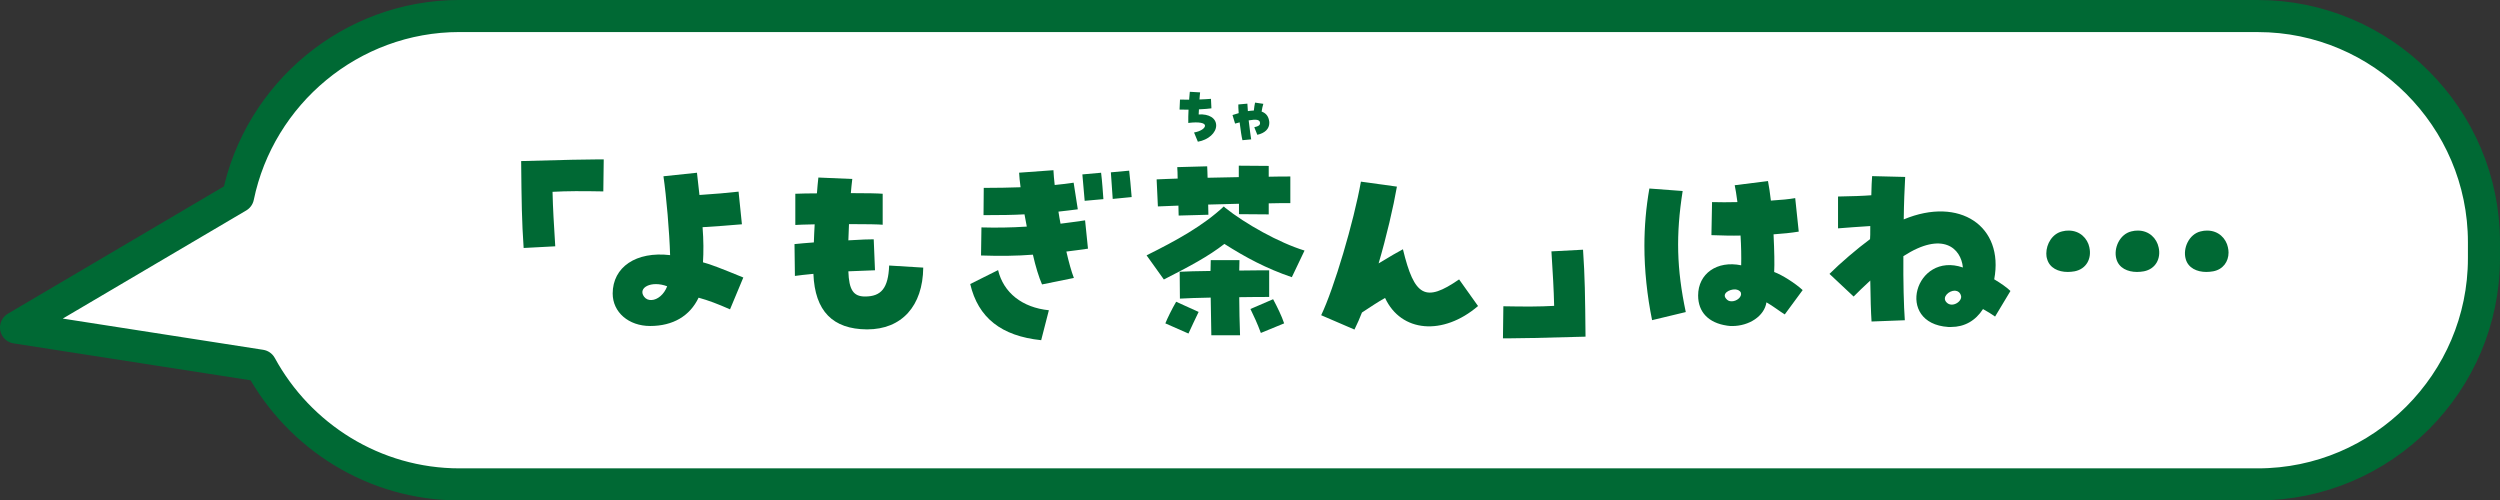 <?xml version="1.0" encoding="UTF-8"?><svg id="_レイヤー_2" xmlns="http://www.w3.org/2000/svg" viewBox="0 0 552.86 110.66"><rect x="0" y="0" width="552.86" height="110.66" fill="#333333" stroke="none"/><defs><style>.cls-1{fill:none;stroke:#006934;stroke-linecap:round;stroke-linejoin:round;stroke-width:7.09px;}.cls-2{fill:#fff;}.cls-3{fill:#006934;}</style></defs><g id="_レイヤー_1-2"><path class="cls-2" d="M499.31,3.54H101.63c-24.06,0-44.29,17.22-48.98,39.95L3.54,72.43l54.12,8.43c8.49,15.6,25.04,26.26,43.96,26.26h397.69c27.5,0,50-22.5,50-50v-3.57c0-27.5-22.5-50-50-50Z"/><path class="cls-1" d="M499.31,3.54H101.63c-24.06,0-44.29,17.22-48.98,39.95L3.54,72.43l54.12,8.43c8.49,15.6,25.04,26.26,43.96,26.26h397.69c27.5,0,50-22.5,50-50v-3.57c0-27.5-22.5-50-50-50Z"/><path class="cls-3" d="M115.25,35.62c10.31-.28,14.26-.37,16.88-.37h1.38l-.09,7.08c-4.83-.09-7.96-.09-11.23.09.09,3.91.28,6.81.6,12.05l-6.99.37c-.41-6.03-.46-10.08-.55-19.23Z"/><path class="cls-3" d="M135.49,64.93c0-5.89,5.2-9.39,12.7-8.51-.14-5.06-.83-13.02-1.47-17.44l7.41-.78c.23,1.98.37,3.5.55,4.92,2.94-.18,6.72-.51,8.65-.74l.74,7.22c-2.35.23-5.98.46-8.7.64.23,2.94.23,5.52.09,7.77,1.75.46,4.09,1.38,8.92,3.36l-2.94,7.04c-2.81-1.24-4.78-1.98-6.95-2.58-1.93,4.05-5.66,6.26-10.72,6.26-4.74,0-8.28-3.04-8.28-7.18ZM144.09,66.35c1.29-.05,2.76-1.2,3.45-3.04-3.5-1.33-6.58.32-5.11,2.3.41.55,1.01.78,1.66.74Z"/><path class="cls-3" d="M179.88,60.56c-1.75.18-3.22.32-4.09.46l-.09-7.04c1.15-.14,2.62-.23,4.28-.37.05-1.29.09-2.62.18-4-2.35.05-3.77.09-4.28.14v-6.9c1.1-.05,3.13-.09,4.78-.09.09-1.15.18-2.35.32-3.5l7.5.32c-.14,1.06-.23,2.12-.32,3.13,3.54,0,6.03.05,7.04.14v6.85c-.87-.09-3.59-.14-7.45-.14-.05,1.24-.09,2.44-.14,3.59,2.99-.18,4.55-.23,5.61-.23l.28,6.85c-1.66.05-3.73.14-5.89.23.14,4.09,1.1,5.57,3.68,5.57,3.59,0,5.15-1.84,5.34-6.85l7.54.46c-.09,8.51-4.78,13.66-12.38,13.66h-.09c-7.5-.05-11.5-4-11.82-12.28Z"/><path class="cls-3" d="M214.56,62.81l6.16-3.08c1.2,5.01,5.34,8.28,11.23,8.88l-1.7,6.62c-8.83-.92-13.94-4.97-15.69-12.42ZM228.41,56.32c-3.54.28-7.36.32-11.46.18l.09-6.21c3.22.09,6.49.05,10.03-.18-.32-1.75-.41-2.16-.51-2.71-2.48.14-5.29.18-9.06.18l.05-6.03c2.9,0,5.52-.05,8.14-.14-.18-1.38-.28-2.35-.32-3.22l7.59-.55c.05.97.14,2.07.28,3.27,1.33-.14,2.71-.28,4.19-.51l.92,5.89c-1.47.18-2.9.37-4.28.51.14.87.28,1.79.46,2.67,1.79-.23,3.59-.46,5.43-.74l.64,6.26c-1.61.23-3.22.46-4.78.64.55,2.39,1.1,4.37,1.66,5.84l-7.04,1.43c-.69-1.56-1.43-3.96-2.02-6.58ZM239.36,38.57l4.14-.37c.23,1.75.41,4.51.51,5.84l-4.14.37c-.09-1.1-.28-3.27-.51-5.84ZM245.66,38.11l4.05-.37c.14,1.15.37,3.54.55,5.84l-4.19.41c-.09-1.7-.32-4.23-.41-5.89Z"/><path class="cls-3" d="M253.57,56.46c6.58-3.27,12.51-6.53,17.07-10.81l.28.28c4.42,3.54,11.96,7.77,17.57,9.48l-2.81,5.89c-5.66-1.93-10.21-4.37-14.91-7.36-3.63,2.81-7.54,4.88-13.39,7.87l-3.82-5.34ZM260.61,45.47c-1.56.05-3.08.14-4.55.18l-.28-5.98c1.43-.05,3.04-.14,4.65-.18,0-1.01-.05-1.89-.09-2.53l6.62-.18c.05.64.05,1.52.09,2.53,2.3-.05,4.65-.09,6.9-.14v-2.53l6.62.05v2.39c1.79-.05,3.45-.05,4.78-.05v5.89c-1.52,0-3.13,0-4.78.05v2.44l-6.58-.05v-2.3c-2.25.05-4.51.14-6.81.18,0,.87.05,1.7.05,2.25l-6.58.18c0-.55-.05-1.33-.05-2.21ZM257.71,71.51c.46-1.15,1.43-3.13,2.39-4.78l4.97,2.25c-.92,1.93-1.33,2.76-2.25,4.78l-5.11-2.25ZM260.89,60.1c1.38-.09,3.96-.14,6.81-.18,0-.87.05-1.66.05-2.39h6.35c0,.74-.05,1.52-.05,2.3,3.08-.05,5.7-.05,6.62-.05v5.89c-1.29,0-3.82,0-6.62.05,0,2.81.09,5.66.18,8.42h-6.35c-.05-2.21-.09-5.24-.14-8.33-2.81.05-5.34.14-6.81.23l-.05-5.93ZM276.53,68.33l5.01-2.16c.87,1.61,1.93,3.77,2.44,5.34l-5.15,2.12c-.78-2.12-1.56-3.77-2.3-5.29Z"/><path class="cls-3" d="M292.17,69.71c2.85-5.94,7.22-20.7,8.79-29.54l7.96,1.1c-.74,4.32-2.35,11.23-4.05,16.98,2.67-1.61,4.14-2.48,5.38-3.13,2.53,10.49,4.97,11.82,12.42,6.67l4.19,5.89c-7.73,6.62-17.02,5.84-20.56-1.79-1.56.87-3.08,1.89-5.11,3.22-.46,1.2-1.01,2.44-1.66,3.77l-7.36-3.17Z"/><path class="cls-3" d="M332.46,67.73c4.83.09,7.96.09,11.23-.09-.09-3.91-.28-6.81-.6-12.05l6.99-.37c.41,6.03.46,10.08.55,19.23-10.31.28-14.26.37-16.88.37h-1.38l.09-7.08Z"/><path class="cls-3" d="M363.65,54.39c0-4.32.37-8.56,1.1-12.7l7.36.55c-1.52,9.71-1.33,17.21.69,26.77l-7.45,1.79c-1.1-5.38-1.7-11.09-1.7-16.42ZM381.92,72.01c-4.09-.6-6.39-2.99-6.39-6.67,0-4.83,4.19-7.77,9.52-6.67.05-1.93,0-4.28-.14-6.58-1.84.05-3.96,0-6.44-.09l.14-7.31c1.7.05,3.63.05,5.61,0-.23-1.7-.41-2.85-.6-3.73l7.36-.92c.23,1.2.46,2.71.64,4.32,2.3-.14,4.09-.32,5.38-.55l.78,7.41c-1.7.28-3.54.46-5.57.6.18,3.86.23,6.44.14,8.33,1.75.64,4.65,2.48,6.3,4l-3.96,5.38c-1.01-.6-2.71-1.93-4.05-2.67-.46,3.04-3.82,5.24-7.59,5.24-.32,0-.51,0-1.15-.09ZM382.97,66.63c1.1,0,2.3-.97,2.02-1.89-.18-.46-.69-.69-1.24-.74-1.33-.05-3.04.92-2.02,2.07.32.41.78.6,1.24.55Z"/><path class="cls-3" d="M434.08,59.13c-.41-4.23-4.46-8.1-13.16-2.48-.05,5.43.09,11.09.32,14.17l-7.36.28c-.14-2.12-.23-5.2-.28-9.06-1.43,1.29-2.85,2.71-3.68,3.54l-5.34-5.01c2.39-2.39,6.16-5.61,8.97-7.68.05-.6.05-1.1.05-2.9-2.39.18-5.2.32-7.13.51v-7.04c3.04-.05,5.61-.14,7.36-.28.05-2.07.09-3.13.18-4.23l7.31.18c-.14,2.62-.28,5.8-.32,9.39,12.38-5.15,22.22,1.52,20.01,13.25,1.47.87,2.85,1.84,3.59,2.58l-3.4,5.66c-.69-.51-1.66-1.1-2.67-1.66-1.66,2.58-4.09,3.96-7.04,3.96h-.64c-11.92-.78-7.31-16.75,3.22-13.16ZM433.67,65.43c-.18-.78-.74-1.1-1.33-1.15-1.29-.05-2.94,1.38-1.93,2.53,1.2,1.38,3.54-.09,3.27-1.38Z"/><path class="cls-3" d="M462.05,54.71c.55,2.44-.64,4.78-3.27,5.29-.51.09-1.01.14-1.52.14-2.07,0-4-.87-4.55-2.85-.14-.41-.18-.83-.18-1.24,0-2.12,1.33-4.37,3.5-4.88.51-.14.97-.18,1.43-.18,2.53,0,4.19,1.75,4.6,3.73ZM477.37,54.71c.55,2.44-.64,4.78-3.27,5.29-.51.09-1.01.14-1.52.14-2.07,0-4-.87-4.55-2.85-.69-2.39.74-5.52,3.31-6.12.51-.14.97-.18,1.43-.18,2.53,0,4.19,1.75,4.6,3.73ZM492.69,54.71c.09.37.14.78.14,1.15,0,1.98-1.2,3.73-3.4,4.14-.51.09-1.01.14-1.52.14-2.07,0-4-.87-4.55-2.85-.69-2.39.74-5.52,3.31-6.12.51-.14.97-.18,1.43-.18,2.53,0,4.19,1.75,4.6,3.73Z"/><path class="cls-3" d="M264.06,29.3c1.44-.25,2.42-.92,2.42-1.51s-1.26-.91-3.7-.6c-.01-.87,0-2,.06-2.93-.67,0-1.34,0-1.99-.03l.1-2.21c.73.01,1.25.03,2.02.03.04-.67.1-1.32.15-1.75l2.28.13c-.06.41-.1,1.01-.14,1.57.92-.04,1.9-.08,2.54-.14l.1,2.1c-.53.08-1.57.17-2.76.22-.03.41-.04.78-.06,1.13,2.3-.15,3.87.83,3.87,2.44s-1.71,3.19-4.05,3.59l-.84-2.03Z"/><path class="cls-3" d="M274.15,27.06c-.32.08-.66.17-1.02.27l-.57-1.89c.39-.13.84-.27,1.37-.42-.07-.99-.1-1.53-.08-1.92l2-.18c0,.29.04.88.11,1.65.48-.07.91-.11,1.32-.13.08-.73.18-1.37.27-1.75l1.83.27c-.14.41-.29,1.11-.38,1.71.88.32,1.42.92,1.62,1.85.06.22.08.45.08.66,0,1.3-.95,2.25-2.65,2.63l-.67-1.68c.97-.21,1.3-.46,1.27-.95-.04-.71-.76-.87-2.51-.56.25,2.1.45,3.6.55,4.2l-1.93.18c-.17-.64-.42-2.26-.62-3.94Z"/></g></svg>